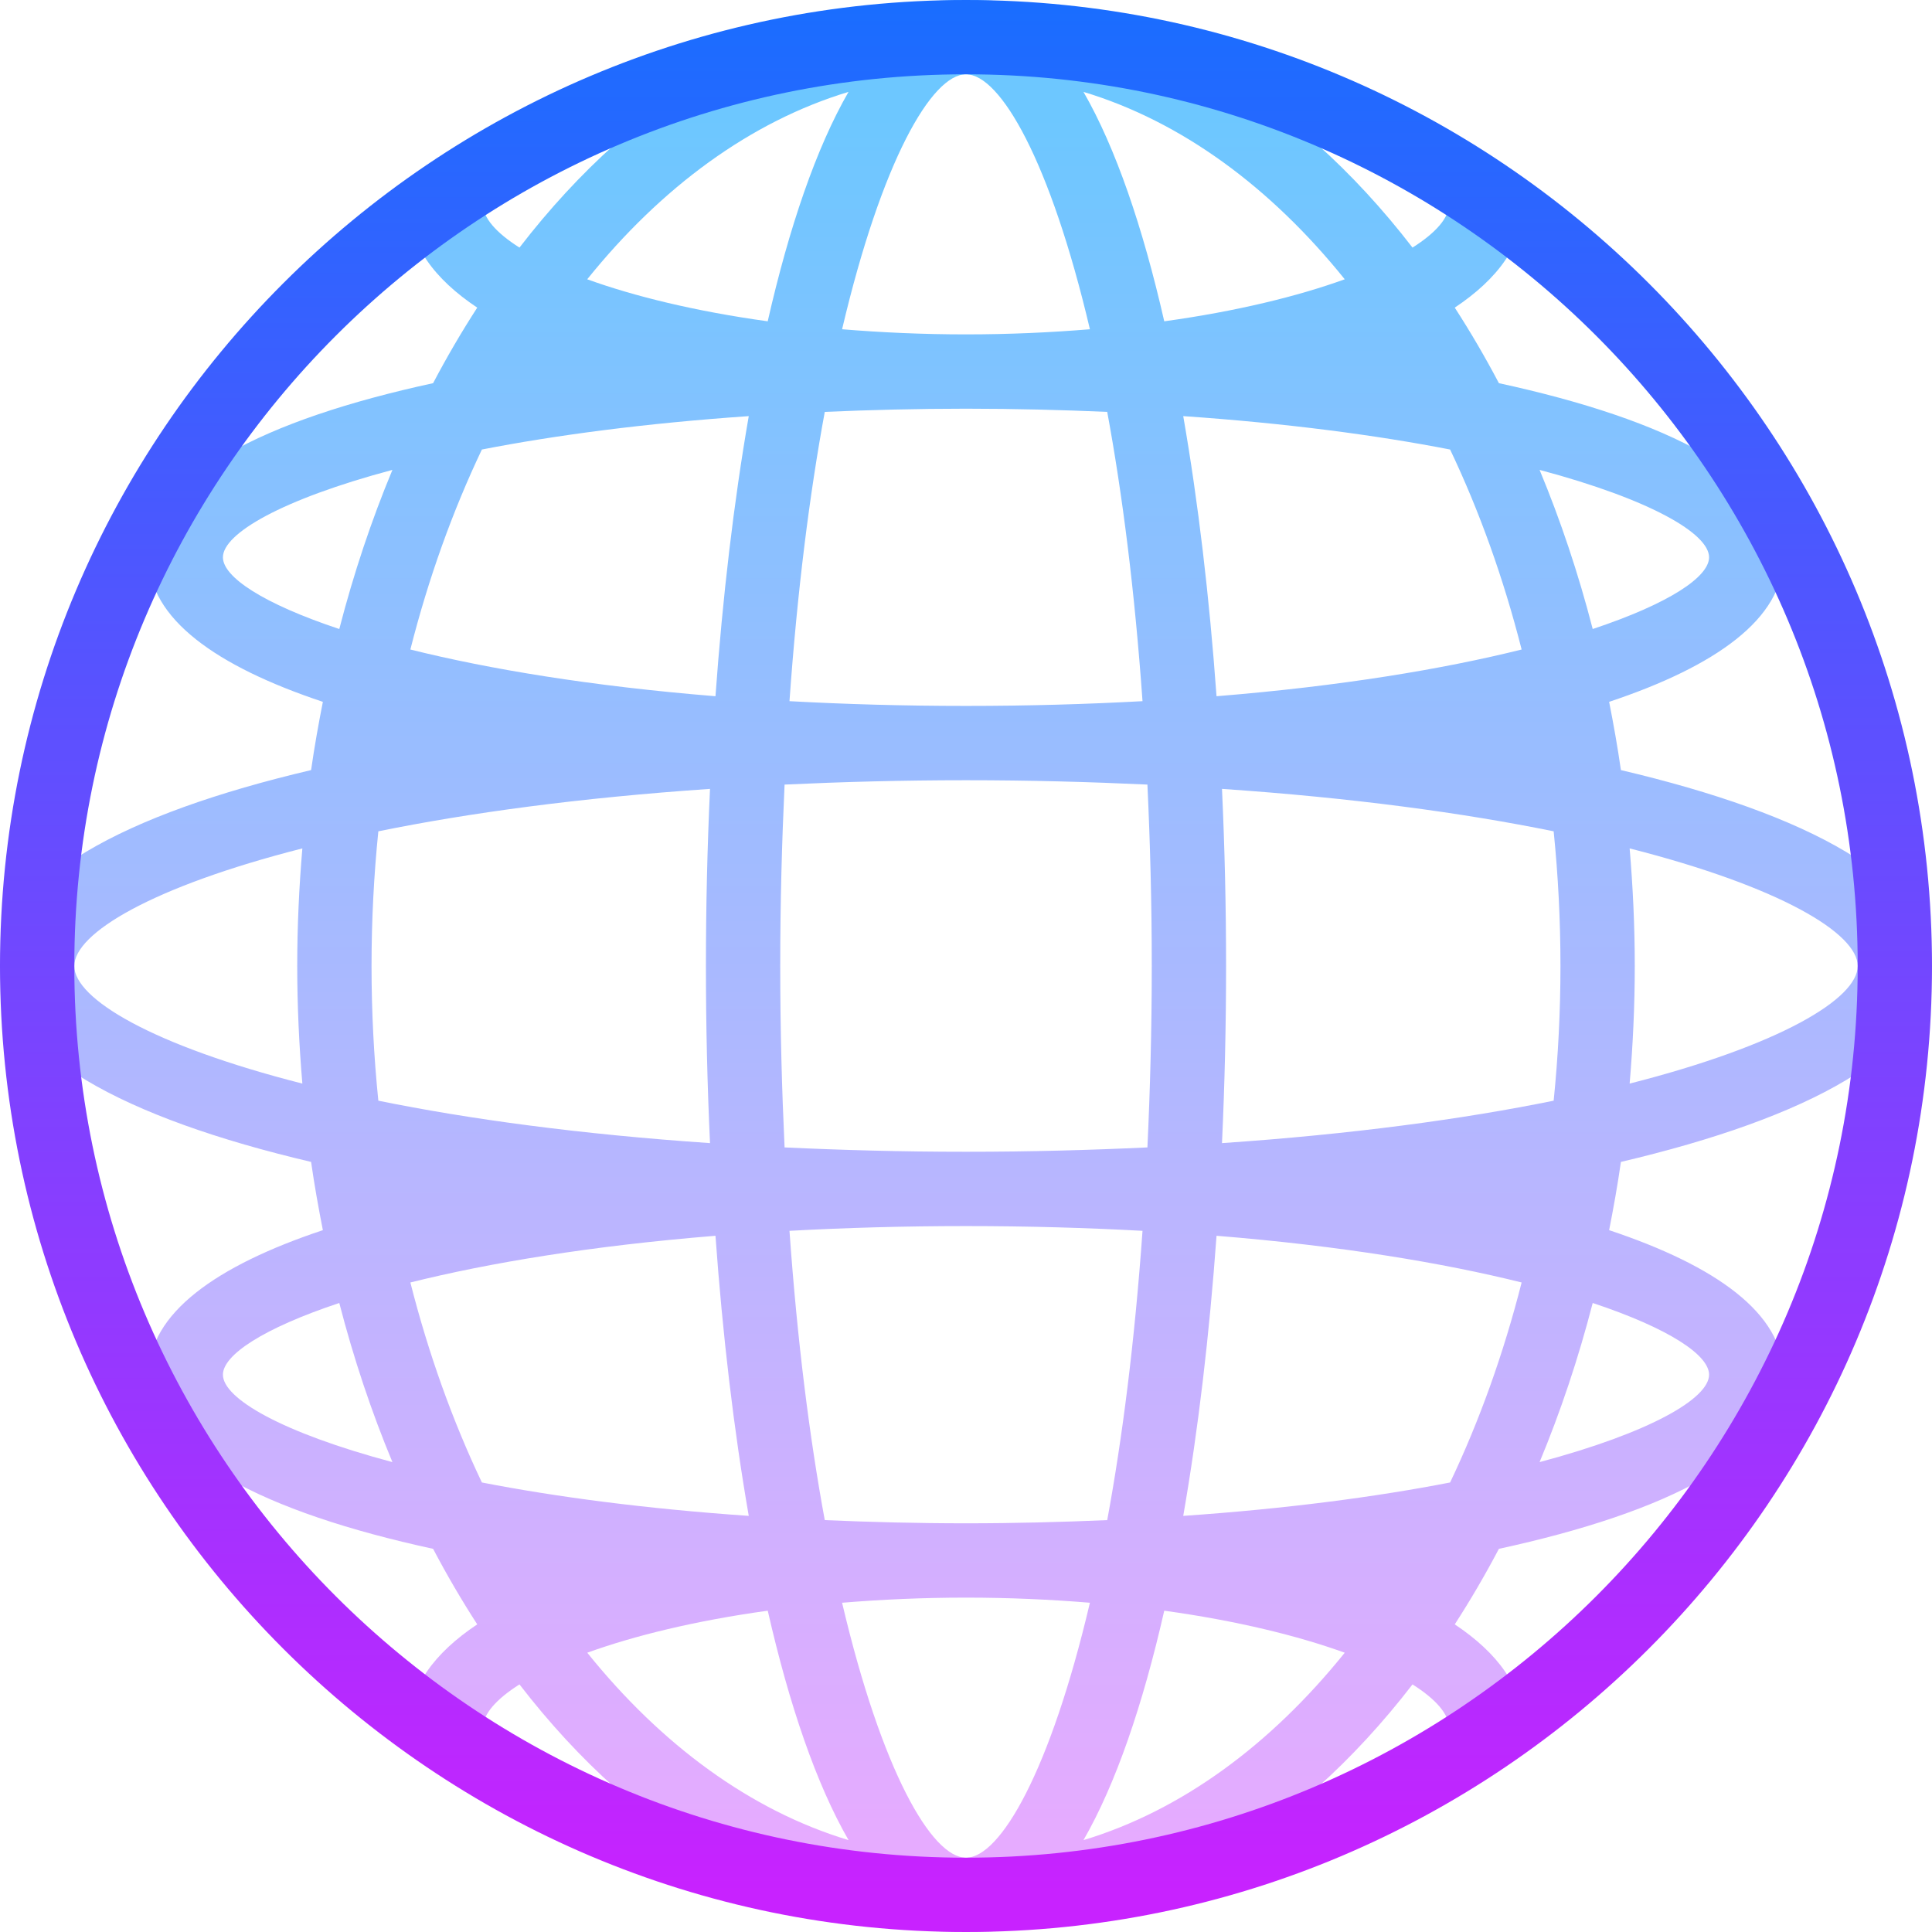 <?xml version="1.0" encoding="UTF-8"?><svg xmlns="http://www.w3.org/2000/svg" xmlns:xlink="http://www.w3.org/1999/xlink" height="52.0" preserveAspectRatio="xMidYMid meet" version="1.0" viewBox="6.0 6.0 52.0 52.0" width="52.0" zoomAndPan="magnify"><linearGradient gradientUnits="userSpaceOnUse" id="a" x1="32" x2="32" xlink:actuate="onLoad" xlink:show="other" xlink:type="simple" xmlns:xlink="http://www.w3.org/1999/xlink" y1="9.128" y2="55.513"><stop offset="0" stop-color="#6dc7ff"/><stop offset="1" stop-color="#e6abff"/></linearGradient><path d="M58,32c0-2.331-3.369-4.097-8.373-5.273c-0.089-0.622-0.198-1.232-0.317-1.837 C52.175,23.936,54,22.648,54,21c0-2.163-3.142-3.707-7.657-4.687c-0.372-0.707-0.769-1.385-1.188-2.033 C46.309,13.511,47,12.585,47,11.5h-2c0,0.357-0.345,0.761-0.982,1.164C40.828,8.524,36.615,6,32,6s-8.828,2.524-12.018,6.664 C19.345,12.261,19,11.857,19,11.5h-2c0,1.085,0.691,2.011,1.845,2.78c-0.419,0.648-0.816,1.326-1.188,2.033 C13.142,17.293,10,18.837,10,21c0,1.648,1.825,2.936,4.69,3.89c-0.119,0.605-0.228,1.215-0.317,1.837C9.369,27.903,6,29.669,6,32 s3.369,4.097,8.373,5.273c0.089,0.622,0.198,1.232,0.317,1.837C11.825,40.064,10,41.352,10,43c0,2.163,3.142,3.707,7.657,4.687 c0.372,0.707,0.769,1.385,1.188,2.033C17.691,50.489,17,51.415,17,52.5h2c0-0.357,0.345-0.761,0.982-1.164 C23.172,55.476,27.385,58,32,58s8.828-2.524,12.018-6.664C44.655,51.739,45,52.143,45,52.5h2c0-1.085-0.691-2.011-1.845-2.78 c0.419-0.648,0.816-1.326,1.188-2.033C50.858,46.707,54,45.163,54,43c0-1.648-1.825-2.936-4.69-3.89 c0.119-0.605,0.228-1.215,0.317-1.837C54.631,36.097,58,34.331,58,32z M56,32c0,0.876-2.079,2.131-6.138,3.165 C49.95,34.127,50,33.072,50,32s-0.05-2.127-0.138-3.165C53.921,29.869,56,31.124,56,32z M32,56c-0.925,0-2.271-2.339-3.335-6.862 C29.714,49.052,30.823,49,32,49s2.286,0.052,3.335,0.138C34.271,53.661,32.925,56,32,56z M16,32c0-1.232,0.063-2.442,0.183-3.625 c2.441-0.497,5.424-0.903,8.927-1.142C25.037,28.808,25,30.405,25,32s0.037,3.192,0.11,4.767c-3.503-0.239-6.486-0.645-8.927-1.142 C16.063,34.442,16,33.232,16,32z M32,8c0.925,0,2.271,2.339,3.335,6.862C34.286,14.948,33.177,15,32,15s-2.286-0.052-3.335-0.138 C29.729,10.339,31.075,8,32,8z M37,32c0,1.724-0.045,3.341-0.117,4.883C35.341,36.955,33.724,37,32,37s-3.341-0.045-4.883-0.117 C27.045,35.341,27,33.724,27,32s0.045-3.341,0.117-4.883C28.659,27.045,30.276,27,32,27s3.341,0.045,4.883,0.117 C36.955,28.659,37,30.276,37,32z M32,47c-1.335,0-2.592-0.034-3.801-0.086c-0.407-2.203-0.739-4.804-0.95-7.786 C28.733,39.047,30.314,39,32,39s3.267,0.047,4.751,0.128c-0.211,2.982-0.543,5.583-0.95,7.786C34.592,46.966,33.335,47,32,47z M32,17c1.335,0,2.592,0.034,3.801,0.086c0.407,2.203,0.739,4.804,0.95,7.786C35.267,24.953,33.686,25,32,25 s-3.267-0.047-4.751-0.128c0.211-2.982,0.543-5.583,0.95-7.786C29.408,17.034,30.665,17,32,17z M37.847,17.2 c2.793,0.193,5.194,0.512,7.183,0.899c0.786,1.652,1.436,3.458,1.925,5.383c-2.108,0.525-4.856,0.985-8.212,1.257 C38.551,22.076,38.251,19.522,37.847,17.2z M25.257,24.739c-3.356-0.272-6.104-0.732-8.212-1.257 c0.489-1.925,1.139-3.731,1.925-5.383c1.989-0.387,4.39-0.706,7.183-0.899C25.749,19.522,25.449,22.076,25.257,24.739z M26.153,46.8 c-2.793-0.193-5.194-0.512-7.183-0.899c-0.786-1.652-1.436-3.458-1.925-5.383c2.108-0.525,4.856-0.985,8.212-1.257 C25.449,41.924,25.749,44.478,26.153,46.8z M38.743,39.261c3.356,0.272,6.104,0.732,8.212,1.257 c-0.489,1.925-1.139,3.731-1.925,5.383c-1.989,0.387-4.39,0.706-7.183,0.899C38.251,44.478,38.551,41.924,38.743,39.261z M38.89,27.233c3.503,0.239,6.486,0.645,8.927,1.142C47.937,29.558,48,30.768,48,32s-0.063,2.442-0.183,3.625 c-2.441,0.497-5.424,0.903-8.927,1.142C38.963,35.192,39,33.595,39,32S38.963,28.808,38.89,27.233z M52,21 c0,0.527-1.075,1.246-3.132,1.93c-0.387-1.498-0.867-2.93-1.43-4.283C50.426,19.444,52,20.363,52,21z M42.194,13.517 c-1.258,0.455-2.901,0.86-4.858,1.131c-0.578-2.534-1.304-4.663-2.174-6.175C37.796,9.268,40.198,11.036,42.194,13.517z M28.838,8.473c-0.871,1.512-1.597,3.641-2.175,6.175c-1.957-0.271-3.6-0.676-4.858-1.131C23.802,11.036,26.204,9.268,28.838,8.473z M12,21c0-0.637,1.574-1.556,4.562-2.353c-0.563,1.353-1.043,2.786-1.43,4.283C13.075,22.246,12,21.527,12,21z M8,32 c0-0.876,2.079-2.131,6.138-3.165C14.05,29.873,14,30.928,14,32s0.05,2.127,0.138,3.165C10.079,34.131,8,32.876,8,32z M12,43 c0-0.527,1.075-1.246,3.132-1.93c0.387,1.498,0.867,2.93,1.43,4.283C13.574,44.556,12,43.637,12,43z M21.806,50.483 c1.258-0.455,2.901-0.86,4.858-1.131c0.578,2.534,1.304,4.663,2.175,6.175C26.204,54.732,23.802,52.964,21.806,50.483z M35.162,55.527c0.871-1.512,1.597-3.641,2.174-6.175c1.957,0.271,3.6,0.676,4.858,1.131C40.198,52.964,37.796,54.732,35.162,55.527 z M52,43c0,0.637-1.574,1.556-4.562,2.353c0.563-1.353,1.043-2.786,1.43-4.283C50.925,41.754,52,42.473,52,43z" fill="url(#a)"/><linearGradient gradientUnits="userSpaceOnUse" id="b" x1="32" x2="32" xlink:actuate="onLoad" xlink:show="other" xlink:type="simple" xmlns:xlink="http://www.w3.org/1999/xlink" y1="6.234" y2="56.96"><stop offset="0" stop-color="#1a6dff"/><stop offset="1" stop-color="#c822ff"/></linearGradient><path d="M32,58C17.663,58,6,46.336,6,32S17.663,6,32,6s26,11.664,26,26S46.337,58,32,58z M32,8 C18.767,8,8,18.767,8,32s10.767,24,24,24s24-10.767,24-24S45.233,8,32,8z" fill="url(#b)"/></svg>